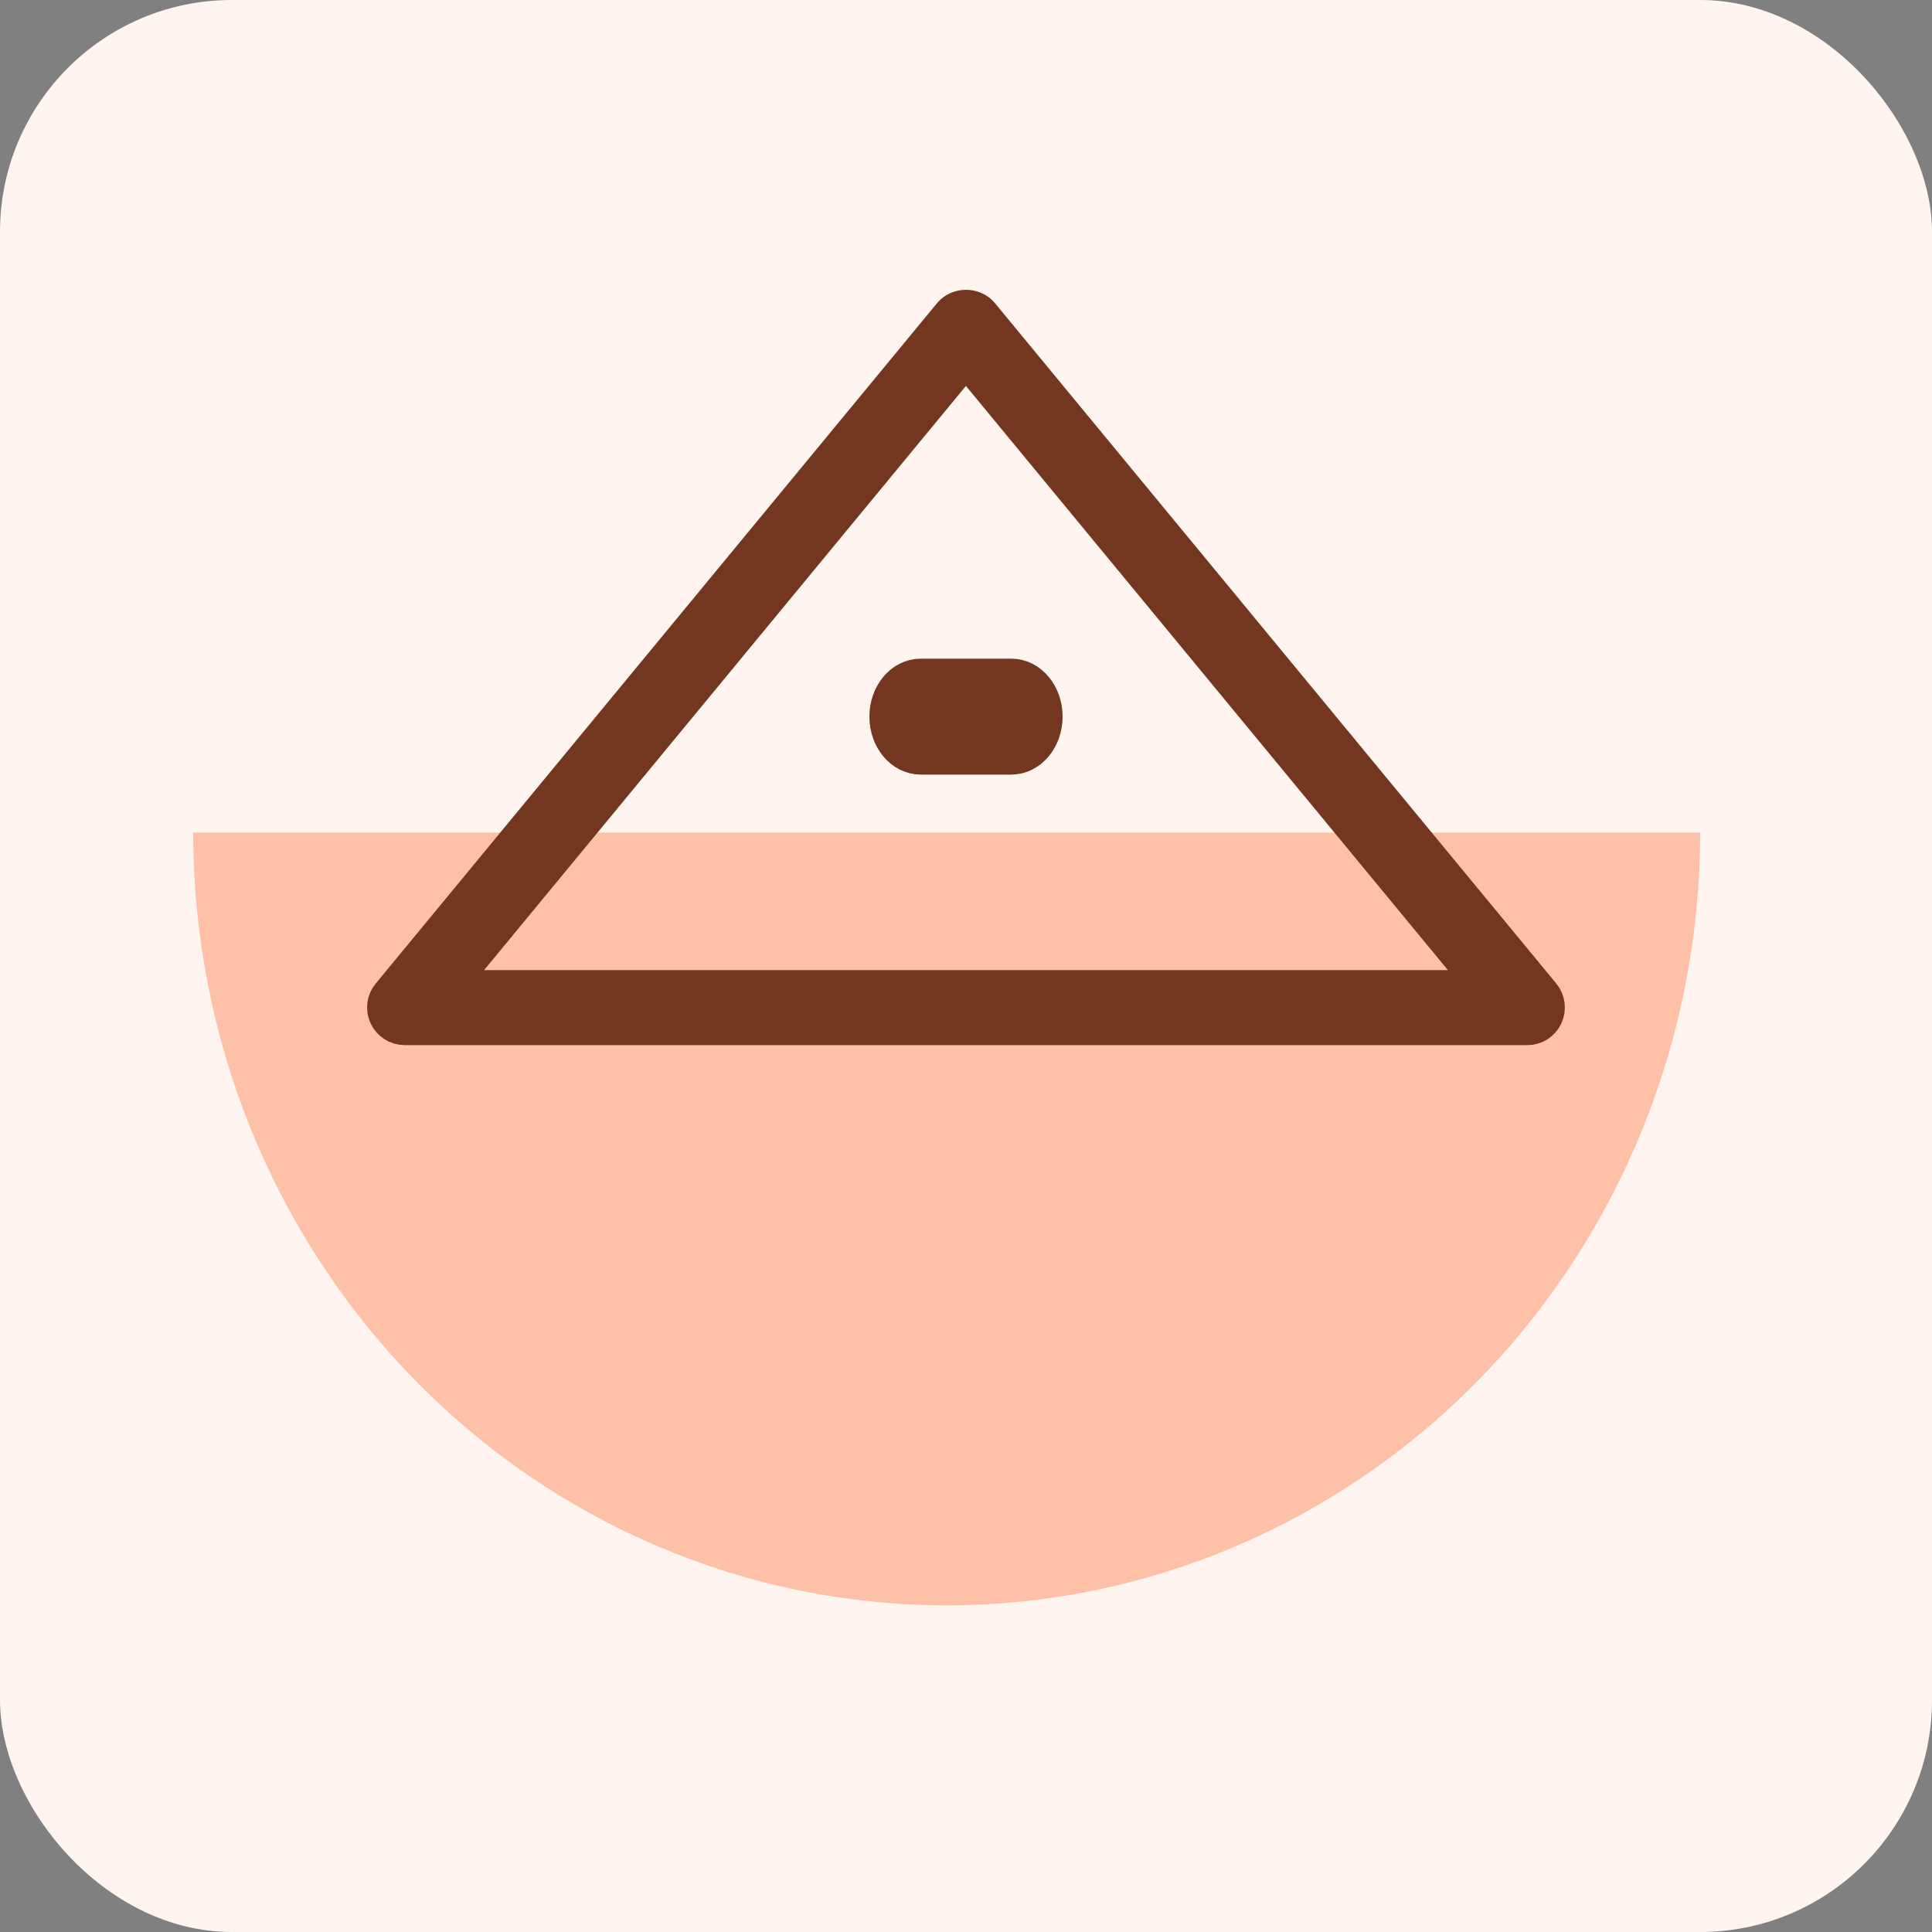 <svg width="25" height="25" viewBox="0 0 25 25" fill="none" xmlns="http://www.w3.org/2000/svg">
<rect x="0" y="0" width="25" height="25" fill="#808080" stroke="none"/>
<rect width="25" height="25" rx="3" fill="#FFF4F0"/>
<path d="M2.5 10.773C2.5 13.426 3.527 15.969 5.356 17.845C7.184 19.72 9.664 20.773 12.25 20.773C14.836 20.773 17.316 19.72 19.144 17.845C20.973 15.969 22 13.426 22 10.773L2.5 10.773Z" fill="#FFC0A8"/>
<path d="M11.5 9.273C11.5 8.997 11.685 8.773 11.914 8.773L13.086 8.773C13.315 8.773 13.5 8.997 13.5 9.273C13.5 9.549 13.315 9.773 13.086 9.773L11.914 9.773C11.685 9.773 11.5 9.549 11.5 9.273Z" fill="#73361F" stroke="#73361F" stroke-width="0.5"/>
<path d="M19.765 13.274L5.235 13.274C5.145 13.274 5.062 13.221 5.023 13.138C4.983 13.055 4.996 12.957 5.054 12.887L12.319 4.081C12.409 3.973 12.591 3.973 12.681 4.081L19.946 12.887C20.004 12.957 20.015 13.055 19.977 13.138C19.938 13.221 19.856 13.274 19.765 13.274ZM5.734 12.803L19.266 12.803L12.499 4.601L5.734 12.803Z" fill="#73361F" stroke="#73361F" stroke-width="0.5"/>
</svg>
